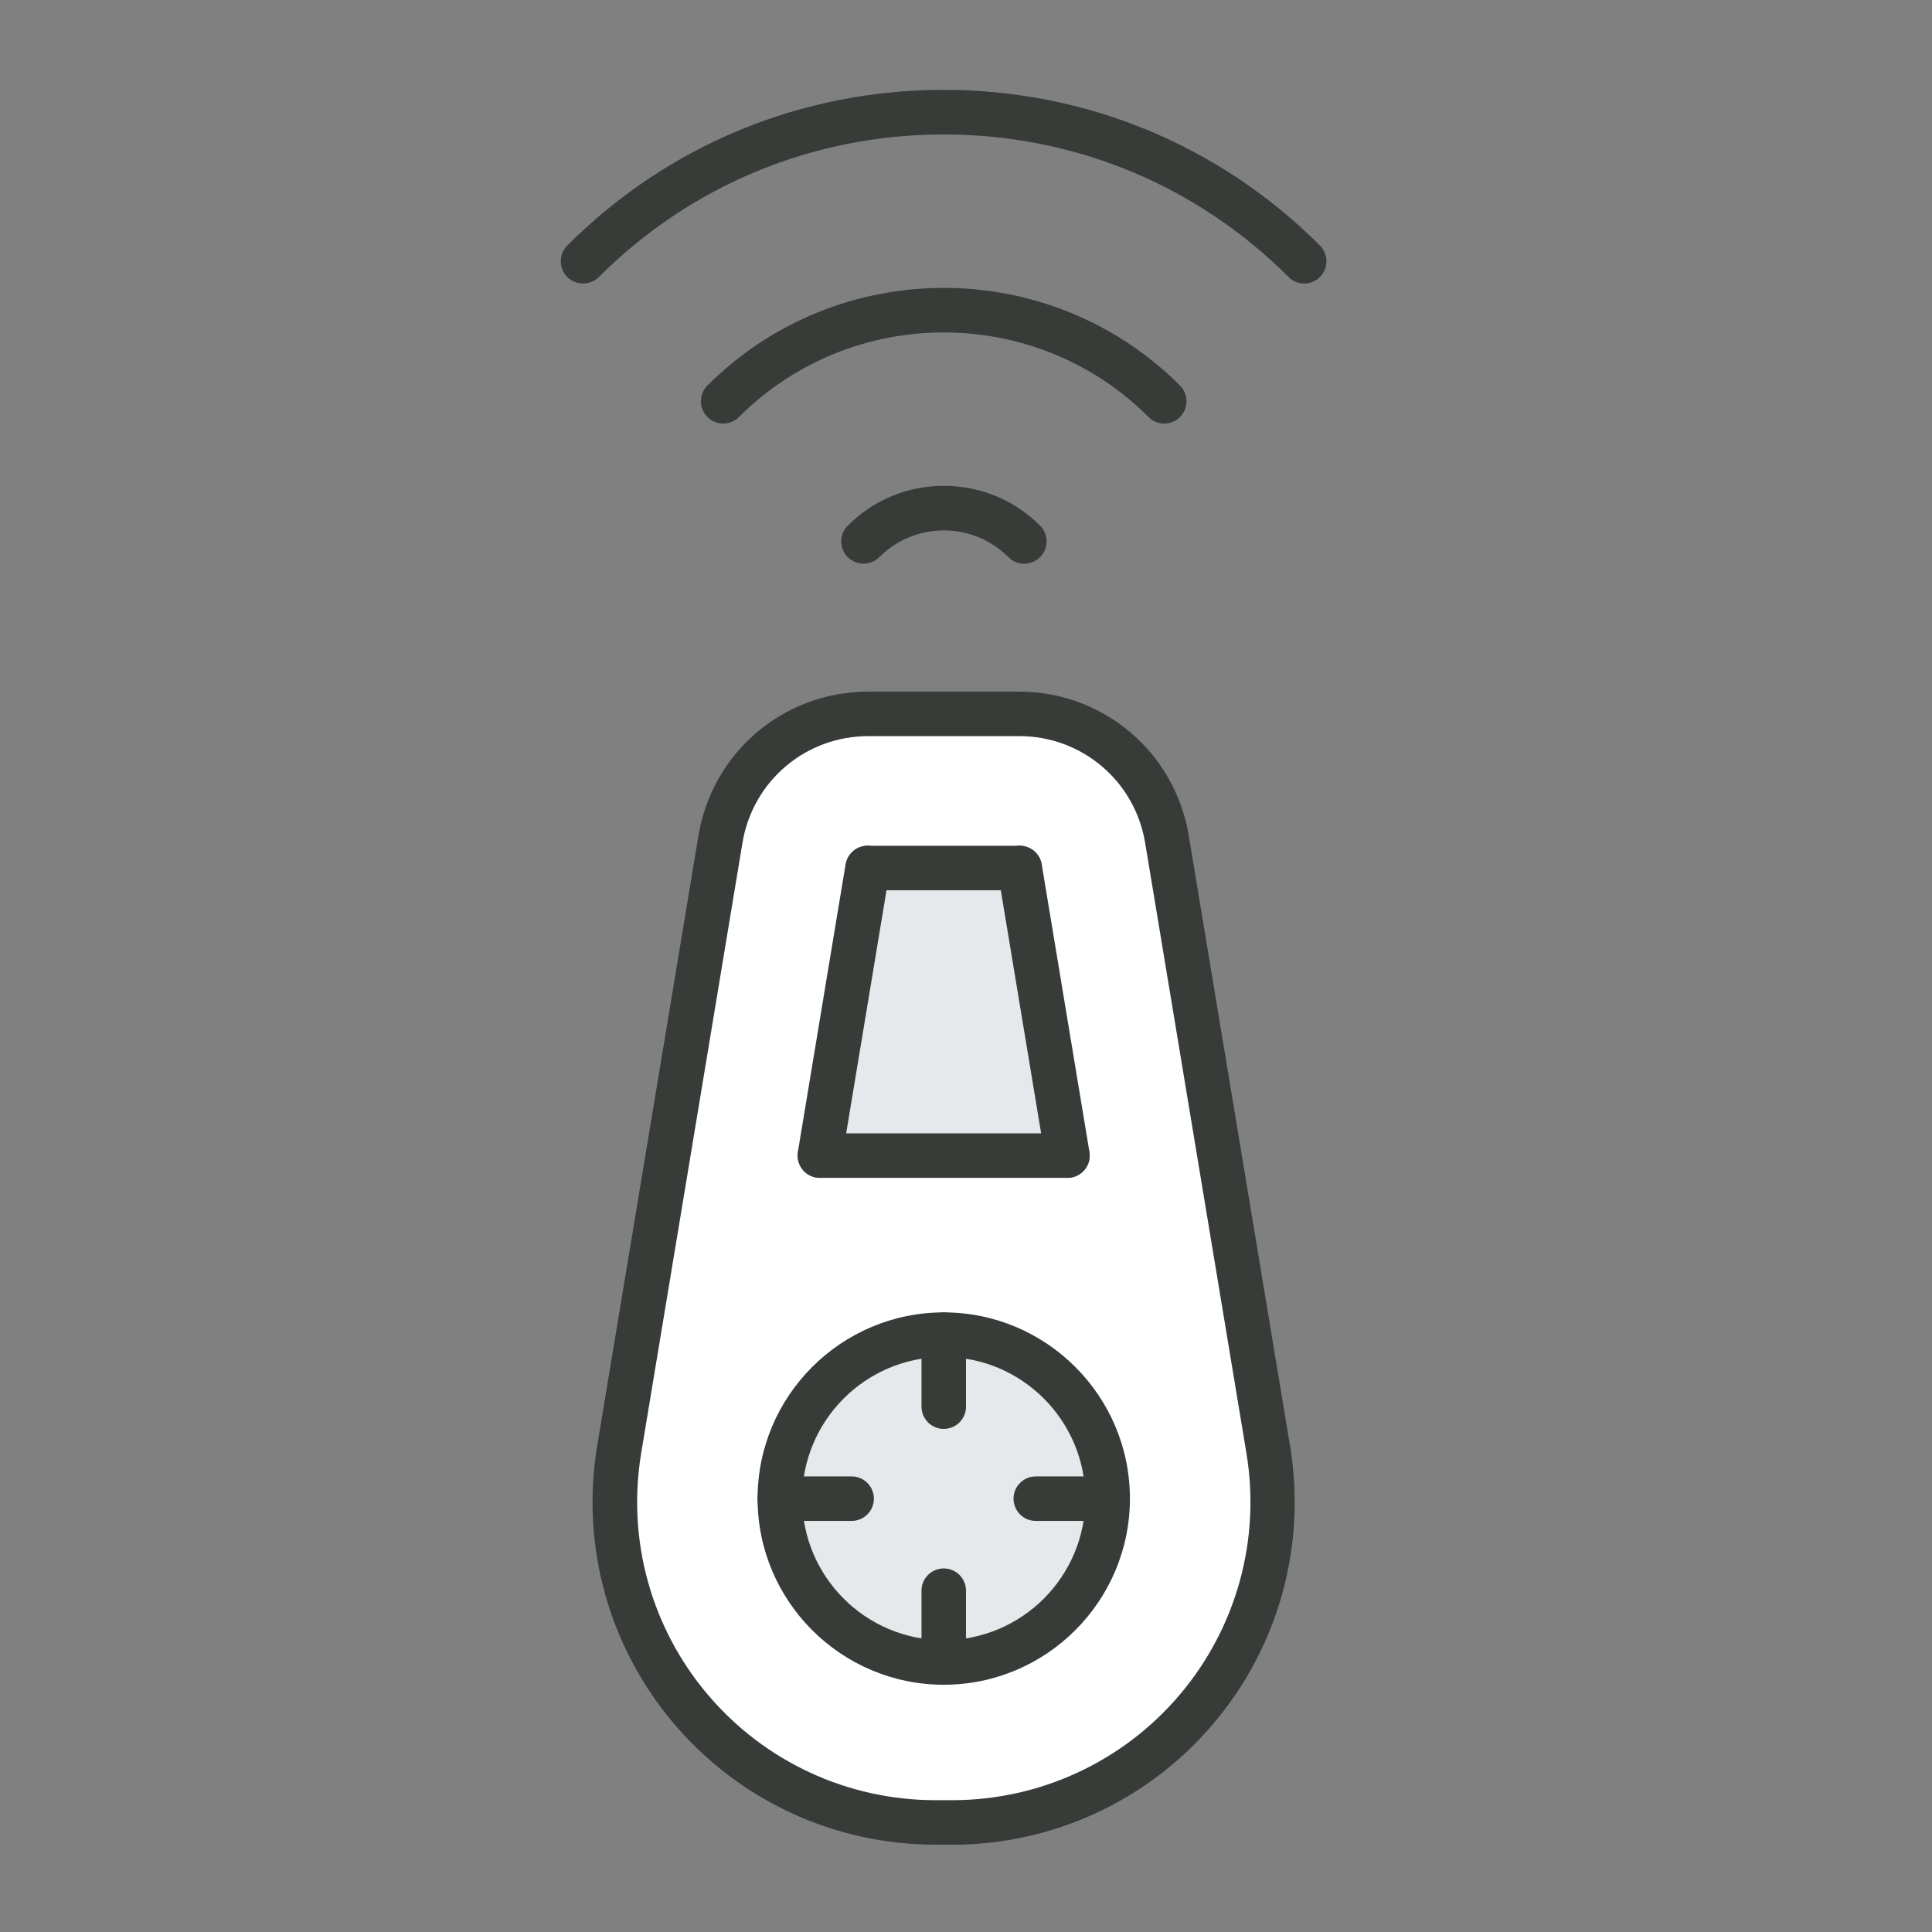 <?xml version="1.0" encoding="UTF-8"?><svg xmlns="http://www.w3.org/2000/svg" viewBox="0 0 198 198"><rect x="0" y="0" width="198" height="198" fill="#808080" stroke="none"/><defs><style>.aa{fill:#373c38;}.ab{fill:#e7e8eb;}.ac{fill:#fff;}</style></defs><g id="a"/><g id="b"><g><path class="ac" d="M129.98,148.55c1.57,9.52-1.11,19.25-7.35,26.61-6.24,7.36-15.4,11.6-25.06,11.6h-1.71c-9.65,0-18.81-4.24-25.06-11.6-6.24-7.36-8.92-17.09-7.35-26.61l10.38-62.55c1.23-7.42,7.64-12.85,15.16-12.85h15.43c7.52,0,13.93,5.43,15.16,12.85l10.38,62.55Zm-20.58-30.12l-4.89-29.47h-15.57l-4.89,29.47h25.36Zm4.12,35.15c0-9.28-7.52-16.8-16.8-16.8s-16.8,7.52-16.8,16.8,7.52,16.79,16.8,16.79,16.8-7.52,16.8-16.79Z"/><path class="ab" d="M113.51,153.58c0,9.28-7.52,16.79-16.8,16.79s-16.8-7.52-16.8-16.79,7.52-16.8,16.8-16.8,16.8,7.52,16.8,16.8Z"/><polygon class="ab" points="104.5 88.96 109.39 118.43 84.03 118.43 88.93 88.96 104.5 88.96"/></g><g><path class="aa" d="M97.57,189.05h-1.71c-10.34,0-20.11-4.52-26.8-12.41-6.68-7.88-9.55-18.25-7.86-28.45l10.38-62.55c1.42-8.55,8.74-14.76,17.41-14.76h15.43c8.67,0,15.99,6.21,17.41,14.76l10.38,62.55c1.69,10.21-1.18,20.58-7.86,28.46-6.69,7.89-16.45,12.41-26.8,12.41Zm-8.57-113.61c-6.43,0-11.86,4.6-12.91,10.94l-10.38,62.55c-1.47,8.88,1.02,17.9,6.84,24.76,5.82,6.86,14.32,10.8,23.32,10.8h1.71c9,0,17.5-3.94,23.32-10.8,5.81-6.86,8.31-15.88,6.84-24.76l-10.38-62.55c-1.05-6.34-6.48-10.94-12.91-10.94h-15.43Z"/><path class="aa" d="M109.39,120.71c-1.1,0-2.06-.79-2.25-1.91l-4.89-29.47c-.21-1.24,.63-2.42,1.88-2.63,1.24-.2,2.42,.63,2.63,1.88l4.89,29.47c.21,1.24-.63,2.42-1.88,2.63-.13,.02-.25,.03-.38,.03Z"/><path class="aa" d="M84.03,120.71c-.12,0-.25-.01-.38-.03-1.24-.21-2.08-1.38-1.88-2.63l4.89-29.47c.21-1.24,1.38-2.08,2.63-1.88,1.24,.21,2.08,1.38,1.88,2.63l-4.89,29.47c-.19,1.12-1.15,1.91-2.25,1.91Z"/><path class="aa" d="M96.72,172.66c-10.52,0-19.08-8.56-19.08-19.08s8.56-19.08,19.08-19.08,19.08,8.56,19.08,19.08-8.56,19.08-19.08,19.08Zm0-33.59c-8,0-14.51,6.51-14.51,14.51s6.51,14.51,14.51,14.51,14.51-6.51,14.51-14.51-6.51-14.51-14.51-14.51Z"/><path class="aa" d="M109.39,120.71h-25.36c-1.26,0-2.28-1.02-2.28-2.28s1.02-2.28,2.28-2.28h25.36c1.26,0,2.28,1.02,2.28,2.28s-1.02,2.28-2.28,2.28Z"/><path class="aa" d="M104.5,91.24h-15.57c-1.26,0-2.28-1.02-2.28-2.28s1.02-2.28,2.28-2.28h15.57c1.26,0,2.28,1.02,2.28,2.28s-1.02,2.28-2.28,2.28Z"/><path class="aa" d="M96.72,146.44c-1.26,0-2.28-1.02-2.28-2.28v-7.37c0-1.26,1.02-2.28,2.28-2.28s2.28,1.02,2.28,2.28v7.37c0,1.26-1.02,2.28-2.28,2.28Z"/><path class="aa" d="M87.28,155.87h-7.36c-1.26,0-2.28-1.02-2.28-2.28s1.02-2.28,2.28-2.28h7.36c1.26,0,2.28,1.02,2.28,2.28s-1.02,2.28-2.28,2.28Z"/><path class="aa" d="M96.72,172.66c-1.26,0-2.28-1.02-2.28-2.28v-7.36c0-1.26,1.02-2.28,2.28-2.28s2.28,1.02,2.28,2.28v7.36c0,1.26-1.02,2.28-2.28,2.28Z"/><path class="aa" d="M113.51,155.87h-7.36c-1.26,0-2.28-1.02-2.28-2.28s1.02-2.28,2.28-2.28h7.36c1.26,0,2.28,1.02,2.28,2.28s-1.02,2.28-2.28,2.28Z"/><path class="aa" d="M133.67,29.06c-.58,0-1.17-.22-1.61-.67-9.42-9.42-21.97-14.61-35.34-14.61s-25.92,5.19-35.35,14.61c-.89,.89-2.34,.89-3.23,0-.89-.89-.89-2.34,0-3.23,10.29-10.29,23.99-15.95,38.57-15.95s28.28,5.67,38.56,15.95c.89,.89,.89,2.34,0,3.23-.45,.45-1.03,.67-1.61,.67Z"/><path class="aa" d="M119.32,43.41c-.58,0-1.17-.22-1.61-.67-11.57-11.56-30.41-11.56-41.98,0-.89,.89-2.34,.89-3.23,0-.89-.89-.89-2.34,0-3.23,13.35-13.34,35.08-13.34,48.43,0,.89,.89,.89,2.34,0,3.23-.45,.45-1.03,.67-1.61,.67Z"/><path class="aa" d="M104.97,57.78c-.58,0-1.17-.22-1.61-.67-1.77-1.77-4.13-2.75-6.63-2.75h0c-2.5,0-4.85,.98-6.62,2.74-.89,.89-2.33,.89-3.23,0-.89-.89-.89-2.33,0-3.23,2.63-2.63,6.12-4.08,9.85-4.08h0c3.73,0,7.23,1.45,9.86,4.08,.89,.89,.89,2.34,0,3.23-.45,.45-1.03,.67-1.61,.67Z"/></g></g><g id="c"/><g id="d"/><g id="e"/><g id="f"/><g id="g"/><g id="h"/><g id="i"/><g id="j"/><g id="k"/><g id="l"/><g id="m"/><g id="n"/><g id="o"/><g id="p"/><g id="q"/><g id="r"/><g id="s"/><g id="t"/><g id="u"/><g id="v"/><g id="w"/><g id="x"/><g id="y"/><g id="a`"/></svg>